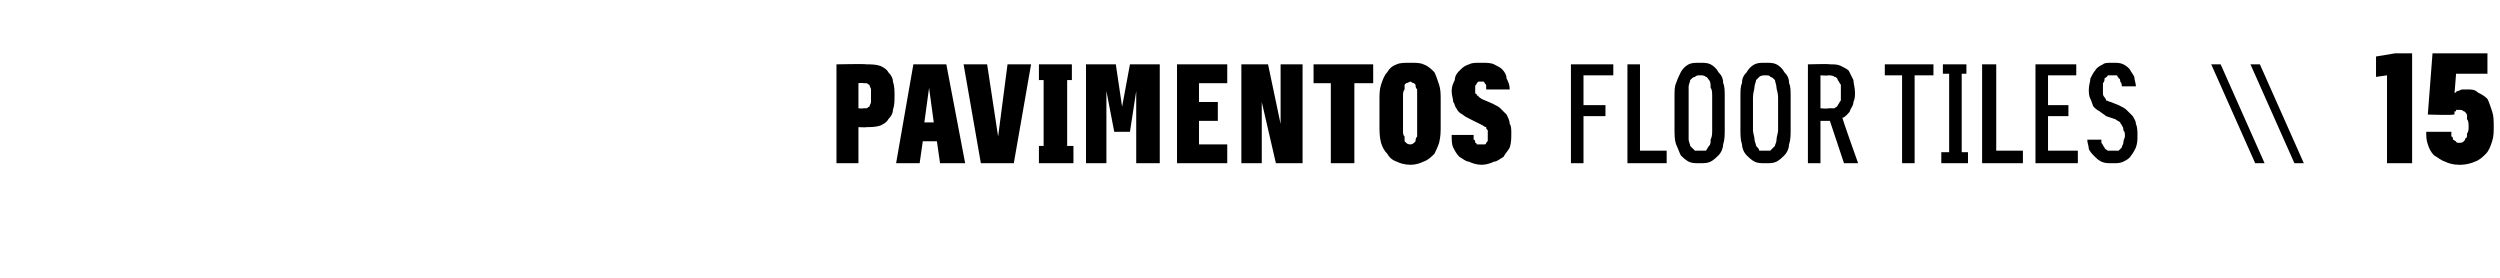 <?xml version="1.0" standalone="no"?>
<!DOCTYPE svg PUBLIC "-//W3C//DTD SVG 1.1//EN" "http://www.w3.org/Graphics/SVG/1.1/DTD/svg11.dtd">
<svg xmlns="http://www.w3.org/2000/svg" version="1.1" width="159.3px" height="17.7px" viewBox="0 -3 159.3 17.7" style="top:-3px">
  <desc>PAVIMENTOS FLOOR TILES \\ 15</desc>
  <defs/>
  <g id="Polygon347159">
    <path d="M 53.3 7.4 L 54.7 7.4 L 54.7 5.1 C 54.7 5.1 55.18 5.13 55.2 5.1 C 55.5 5.1 55.8 5.1 56.1 5 C 56.3 4.9 56.5 4.8 56.6 4.6 C 56.8 4.4 56.9 4.2 56.9 4 C 57 3.7 57 3.4 57 3.1 C 57 2.8 57 2.5 56.9 2.2 C 56.9 2 56.8 1.8 56.6 1.6 C 56.5 1.4 56.3 1.3 56.1 1.2 C 55.8 1.1 55.5 1.1 55.2 1.1 C 55.18 1.06 53.3 1.1 53.3 1.1 L 53.3 7.4 Z M 54.7 3.9 L 54.7 2.3 C 54.7 2.3 54.99 2.27 55 2.3 C 55.1 2.3 55.2 2.3 55.2 2.3 C 55.3 2.3 55.3 2.4 55.4 2.4 C 55.4 2.5 55.5 2.6 55.5 2.7 C 55.5 2.8 55.5 2.9 55.5 3.1 C 55.5 3.3 55.5 3.4 55.5 3.5 C 55.5 3.6 55.4 3.7 55.4 3.8 C 55.3 3.8 55.3 3.9 55.2 3.9 C 55.2 3.9 55.1 3.9 55 3.9 C 54.99 3.93 54.7 3.9 54.7 3.9 Z M 59.7 6 L 59.9 7.4 L 61.5 7.4 L 60.3 1.1 L 58.2 1.1 L 57.1 7.4 L 58.6 7.4 L 58.8 6 L 59.7 6 Z M 59.5 4.8 L 58.9 4.8 L 59.2 2.6 L 59.5 4.8 Z M 62.5 7.4 L 64.6 7.4 L 65.7 1.1 L 64.2 1.1 L 63.6 5.7 L 62.9 1.1 L 61.4 1.1 L 62.5 7.4 Z M 66.2 7.4 L 68.4 7.4 L 68.4 6.3 L 68 6.3 L 68 2.1 L 68.3 2.1 L 68.3 1.1 L 66.2 1.1 L 66.2 2.1 L 66.5 2.1 L 66.5 6.3 L 66.2 6.3 L 66.2 7.4 Z M 69.2 7.4 L 70.5 7.4 L 70.5 2.8 L 71 5.4 L 72 5.4 L 72.4 2.8 L 72.4 7.4 L 73.9 7.4 L 73.9 1.1 L 72 1.1 L 71.5 3.8 L 71.1 1.1 L 69.2 1.1 L 69.2 7.4 Z M 75 7.4 L 78.2 7.4 L 78.2 6.2 L 76.4 6.2 L 76.4 4.7 L 77.6 4.7 L 77.6 3.5 L 76.4 3.5 L 76.4 2.3 L 78.2 2.3 L 78.2 1.1 L 75 1.1 L 75 7.4 Z M 79.1 7.4 L 80.4 7.4 L 80.4 3.5 L 81.3 7.4 L 83 7.4 L 83 1.1 L 81.6 1.1 L 81.6 4.9 L 80.8 1.1 L 79.1 1.1 L 79.1 7.4 Z M 84.8 7.4 L 86.3 7.4 L 86.3 2.3 L 87.5 2.3 L 87.5 1.1 L 83.7 1.1 L 83.7 2.3 L 84.8 2.3 L 84.8 7.4 Z M 89.9 7.5 C 90.2 7.5 90.5 7.4 90.7 7.3 C 91 7.2 91.2 7 91.4 6.8 C 91.5 6.6 91.6 6.4 91.7 6.1 C 91.8 5.7 91.8 5.4 91.8 5 C 91.8 5 91.8 3.4 91.8 3.4 C 91.8 3 91.8 2.7 91.7 2.4 C 91.6 2.1 91.5 1.8 91.4 1.6 C 91.2 1.4 91 1.2 90.7 1.1 C 90.5 1 90.2 1 89.9 1 C 89.5 1 89.2 1 89 1.1 C 88.7 1.2 88.5 1.4 88.4 1.6 C 88.2 1.8 88.1 2.1 88 2.4 C 87.9 2.7 87.9 3 87.9 3.4 C 87.9 3.4 87.9 5 87.9 5 C 87.9 5.4 87.9 5.7 88 6.1 C 88.1 6.4 88.2 6.6 88.4 6.8 C 88.5 7 88.7 7.2 89 7.3 C 89.2 7.4 89.5 7.5 89.9 7.5 Z M 89.9 6.2 C 89.8 6.2 89.7 6.2 89.6 6.1 C 89.6 6.1 89.5 6 89.5 6 C 89.5 5.9 89.5 5.8 89.5 5.7 C 89.4 5.6 89.4 5.5 89.4 5.3 C 89.4 5.3 89.4 3.1 89.4 3.1 C 89.4 3 89.4 2.8 89.5 2.7 C 89.5 2.6 89.5 2.5 89.5 2.4 C 89.5 2.4 89.6 2.3 89.6 2.3 C 89.7 2.3 89.8 2.2 89.9 2.2 C 89.9 2.2 90 2.3 90.1 2.3 C 90.1 2.3 90.2 2.4 90.2 2.4 C 90.2 2.5 90.2 2.6 90.3 2.7 C 90.3 2.8 90.3 3 90.3 3.1 C 90.3 3.1 90.3 5.3 90.3 5.3 C 90.3 5.5 90.3 5.6 90.3 5.7 C 90.2 5.8 90.2 5.9 90.2 6 C 90.2 6 90.1 6.1 90.1 6.1 C 90 6.2 89.9 6.2 89.9 6.2 Z M 94.4 7.5 C 94.4 7.5 94.4 7.5 94.4 7.5 C 94.7 7.5 95 7.4 95.2 7.3 C 95.4 7.3 95.6 7.1 95.8 7 C 95.9 6.8 96.1 6.6 96.2 6.4 C 96.3 6.1 96.3 5.8 96.3 5.5 C 96.3 5.3 96.3 5 96.2 4.9 C 96.2 4.7 96.1 4.5 96 4.3 C 95.9 4.2 95.7 4 95.6 3.9 C 95.5 3.8 95.3 3.7 95.1 3.6 C 95.1 3.6 94.4 3.3 94.4 3.3 C 94.3 3.2 94.2 3.2 94.2 3.1 C 94.1 3.1 94.1 3.1 94.1 3 C 94 3 94 2.9 94 2.9 C 94 2.8 94 2.8 94 2.7 C 94 2.6 94 2.6 94 2.5 C 94 2.4 94.1 2.4 94.1 2.3 C 94.1 2.3 94.2 2.2 94.2 2.2 C 94.2 2.2 94.3 2.2 94.3 2.2 C 94.3 2.2 94.4 2.2 94.4 2.2 C 94.4 2.2 94.5 2.2 94.5 2.2 C 94.6 2.2 94.6 2.3 94.6 2.3 C 94.7 2.4 94.7 2.4 94.7 2.5 C 94.7 2.5 94.7 2.6 94.7 2.7 C 94.7 2.7 96.2 2.7 96.2 2.7 C 96.2 2.4 96.1 2.2 96 2 C 96 1.8 95.9 1.6 95.7 1.4 C 95.6 1.3 95.4 1.2 95.2 1.1 C 95 1 94.7 1 94.4 1 C 94.4 1 94.3 1 94.3 1 C 94 1 93.8 1 93.6 1.1 C 93.3 1.2 93.2 1.3 93 1.5 C 92.9 1.6 92.7 1.8 92.7 2.1 C 92.6 2.3 92.5 2.5 92.5 2.8 C 92.5 3.1 92.6 3.3 92.6 3.5 C 92.7 3.6 92.7 3.8 92.8 3.9 C 92.9 4.1 93 4.2 93.2 4.3 C 93.3 4.4 93.5 4.5 93.7 4.6 C 93.7 4.6 94.5 5 94.5 5 C 94.5 5 94.6 5.1 94.7 5.1 C 94.7 5.2 94.7 5.2 94.8 5.3 C 94.8 5.3 94.8 5.4 94.8 5.4 C 94.8 5.5 94.8 5.6 94.8 5.7 C 94.8 5.7 94.8 5.8 94.8 5.9 C 94.8 6 94.8 6 94.7 6.1 C 94.7 6.1 94.7 6.2 94.6 6.2 C 94.5 6.2 94.5 6.2 94.4 6.2 C 94.4 6.2 94.4 6.2 94.4 6.2 C 94.3 6.2 94.2 6.2 94.1 6.2 C 94.1 6.2 94.1 6.1 94 6.1 C 94 6 94 5.9 93.9 5.9 C 93.9 5.8 93.9 5.7 93.9 5.6 C 93.9 5.6 92.5 5.6 92.5 5.6 C 92.5 5.9 92.5 6.2 92.6 6.4 C 92.7 6.6 92.8 6.8 93 7 C 93.2 7.1 93.4 7.3 93.6 7.3 C 93.8 7.4 94.1 7.5 94.4 7.5 Z M 100.1 7.4 L 100.9 7.4 L 100.9 4.4 L 102.3 4.4 L 102.3 3.7 L 100.9 3.7 L 100.9 1.8 L 102.8 1.8 L 102.8 1.1 L 100.1 1.1 L 100.1 7.4 Z M 103.7 7.4 L 106.2 7.4 L 106.2 6.6 L 104.5 6.6 L 104.5 1.1 L 103.7 1.1 L 103.7 7.4 Z M 108.3 7.4 C 108.6 7.4 108.8 7.4 109 7.3 C 109.2 7.2 109.4 7 109.5 6.9 C 109.7 6.7 109.8 6.4 109.8 6.2 C 109.9 5.9 109.9 5.6 109.9 5.2 C 109.9 5.2 109.9 3.2 109.9 3.2 C 109.9 2.8 109.9 2.5 109.8 2.3 C 109.8 2 109.7 1.8 109.5 1.6 C 109.4 1.4 109.2 1.2 109 1.1 C 108.8 1 108.6 1 108.3 1 C 108 1 107.8 1 107.6 1.1 C 107.4 1.2 107.2 1.4 107.1 1.6 C 107 1.8 106.9 2 106.8 2.3 C 106.7 2.5 106.7 2.8 106.7 3.2 C 106.7 3.2 106.7 5.2 106.7 5.2 C 106.7 5.6 106.7 5.9 106.8 6.2 C 106.9 6.4 107 6.7 107.1 6.9 C 107.2 7 107.4 7.2 107.6 7.3 C 107.8 7.4 108 7.4 108.3 7.4 Z M 108.3 6.6 C 108.2 6.6 108.1 6.6 108 6.6 C 107.9 6.5 107.8 6.4 107.7 6.3 C 107.7 6.2 107.6 6 107.6 5.9 C 107.6 5.7 107.6 5.5 107.6 5.3 C 107.6 5.3 107.6 3.2 107.6 3.2 C 107.6 2.9 107.6 2.7 107.6 2.5 C 107.6 2.4 107.7 2.2 107.7 2.1 C 107.8 2 107.9 1.9 108 1.9 C 108.1 1.8 108.2 1.8 108.3 1.8 C 108.5 1.8 108.6 1.8 108.7 1.9 C 108.8 1.9 108.8 2 108.9 2.1 C 109 2.2 109 2.4 109 2.6 C 109.1 2.7 109.1 2.9 109.1 3.2 C 109.1 3.2 109.1 5.3 109.1 5.3 C 109.1 5.5 109.1 5.7 109 5.9 C 109 6.1 109 6.2 108.9 6.3 C 108.8 6.4 108.8 6.5 108.7 6.6 C 108.6 6.6 108.5 6.6 108.3 6.6 Z M 112.5 7.4 C 112.8 7.4 113 7.4 113.2 7.3 C 113.4 7.2 113.6 7 113.7 6.9 C 113.9 6.7 114 6.4 114 6.2 C 114.1 5.9 114.1 5.6 114.1 5.2 C 114.1 5.2 114.1 3.2 114.1 3.2 C 114.1 2.8 114.1 2.5 114 2.3 C 114 2 113.9 1.8 113.7 1.6 C 113.6 1.4 113.4 1.2 113.2 1.1 C 113 1 112.8 1 112.5 1 C 112.2 1 112 1 111.8 1.1 C 111.6 1.2 111.4 1.4 111.3 1.6 C 111.1 1.8 111 2 111 2.3 C 110.9 2.5 110.9 2.8 110.9 3.2 C 110.9 3.2 110.9 5.2 110.9 5.2 C 110.9 5.6 110.9 5.9 111 6.2 C 111 6.4 111.1 6.7 111.3 6.9 C 111.4 7 111.6 7.2 111.8 7.3 C 112 7.4 112.2 7.4 112.5 7.4 Z M 112.5 6.6 C 112.4 6.6 112.2 6.6 112.1 6.6 C 112.1 6.5 112 6.4 111.9 6.3 C 111.9 6.2 111.8 6 111.8 5.9 C 111.8 5.7 111.7 5.5 111.7 5.3 C 111.7 5.3 111.7 3.2 111.7 3.2 C 111.7 2.9 111.8 2.7 111.8 2.5 C 111.8 2.4 111.9 2.2 111.9 2.1 C 112 2 112.1 1.9 112.1 1.9 C 112.2 1.8 112.4 1.8 112.5 1.8 C 112.6 1.8 112.8 1.8 112.8 1.9 C 112.9 1.9 113 2 113.1 2.1 C 113.1 2.2 113.2 2.4 113.2 2.6 C 113.2 2.7 113.3 2.9 113.3 3.2 C 113.3 3.2 113.3 5.3 113.3 5.3 C 113.3 5.5 113.2 5.7 113.2 5.9 C 113.2 6.1 113.1 6.2 113.1 6.3 C 113 6.4 112.9 6.5 112.8 6.6 C 112.8 6.6 112.6 6.6 112.5 6.6 Z M 115.2 7.4 L 116 7.4 L 116 4.7 L 116.6 4.7 L 117.5 7.4 L 118.4 7.4 C 118.4 7.4 117.37 4.53 117.4 4.5 C 117.5 4.5 117.6 4.4 117.7 4.3 C 117.8 4.2 117.9 4.1 117.9 4 C 118 3.8 118.1 3.7 118.1 3.5 C 118.2 3.3 118.2 3.1 118.2 2.9 C 118.2 2.6 118.1 2.3 118.1 2.1 C 118 1.9 117.9 1.7 117.8 1.5 C 117.7 1.4 117.5 1.3 117.3 1.2 C 117.1 1.1 116.9 1.1 116.6 1.1 C 116.58 1.06 115.2 1.1 115.2 1.1 L 115.2 7.4 Z M 116 3.9 L 116 1.8 C 116 1.8 116.48 1.83 116.5 1.8 C 116.6 1.8 116.8 1.8 116.9 1.9 C 117 1.9 117.1 2 117.1 2.1 C 117.2 2.2 117.2 2.3 117.3 2.4 C 117.3 2.6 117.3 2.7 117.3 2.9 C 117.3 3.1 117.3 3.2 117.3 3.4 C 117.2 3.5 117.2 3.6 117.1 3.7 C 117.1 3.8 117 3.8 116.9 3.9 C 116.8 3.9 116.6 3.9 116.5 3.9 C 116.48 3.94 116 3.9 116 3.9 Z M 121.2 7.4 L 122 7.4 L 122 1.8 L 123.2 1.8 L 123.2 1.1 L 120.1 1.1 L 120.1 1.8 L 121.2 1.8 L 121.2 7.4 Z M 123.7 7.4 L 125.4 7.4 L 125.4 6.7 L 125 6.7 L 125 1.7 L 125.3 1.7 L 125.3 1.1 L 123.8 1.1 L 123.8 1.7 L 124.2 1.7 L 124.2 6.7 L 123.7 6.7 L 123.7 7.4 Z M 126.3 7.4 L 128.9 7.4 L 128.9 6.6 L 127.2 6.6 L 127.2 1.1 L 126.3 1.1 L 126.3 7.4 Z M 129.7 7.4 L 132.4 7.4 L 132.4 6.6 L 130.5 6.6 L 130.5 4.4 L 131.8 4.4 L 131.8 3.7 L 130.5 3.7 L 130.5 1.8 L 132.3 1.8 L 132.3 1.1 L 129.7 1.1 L 129.7 7.4 Z M 134.6 7.4 C 134.6 7.4 134.7 7.4 134.7 7.4 C 134.9 7.4 135.1 7.4 135.3 7.3 C 135.5 7.2 135.7 7.1 135.8 6.9 C 135.9 6.8 136 6.6 136.1 6.4 C 136.2 6.1 136.2 5.9 136.2 5.6 C 136.2 5.4 136.2 5.1 136.1 4.9 C 136.1 4.7 136 4.6 135.9 4.4 C 135.8 4.3 135.6 4.1 135.5 4 C 135.4 3.9 135.2 3.8 135 3.7 C 135 3.7 134.5 3.5 134.5 3.5 C 134.4 3.5 134.3 3.4 134.2 3.4 C 134.2 3.3 134.1 3.2 134.1 3.2 C 134 3.1 134 3 134 2.9 C 134 2.8 134 2.7 134 2.6 C 134 2.5 134 2.4 134 2.3 C 134.1 2.2 134.1 2.1 134.1 2 C 134.2 1.9 134.3 1.9 134.3 1.8 C 134.4 1.8 134.5 1.8 134.6 1.8 C 134.6 1.8 134.6 1.8 134.6 1.8 C 134.7 1.8 134.8 1.8 134.9 1.8 C 134.9 1.9 135 1.9 135 2 C 135.1 2 135.1 2.1 135.1 2.2 C 135.2 2.3 135.2 2.4 135.2 2.5 C 135.2 2.5 136.1 2.5 136.1 2.5 C 136.1 2.3 136 2.1 136 1.9 C 135.9 1.7 135.8 1.6 135.7 1.4 C 135.6 1.3 135.5 1.2 135.3 1.1 C 135.1 1 134.9 1 134.7 1 C 134.7 1 134.6 1 134.6 1 C 134.3 1 134.1 1 134 1.1 C 133.8 1.2 133.6 1.3 133.5 1.5 C 133.4 1.6 133.3 1.8 133.2 2 C 133.2 2.2 133.1 2.4 133.1 2.7 C 133.1 2.9 133.1 3.1 133.2 3.3 C 133.3 3.5 133.3 3.6 133.4 3.8 C 133.5 3.9 133.6 4 133.8 4.1 C 133.9 4.2 134.1 4.3 134.2 4.4 C 134.2 4.4 134.8 4.6 134.8 4.6 C 134.9 4.7 135 4.7 135.1 4.8 C 135.1 4.9 135.2 4.9 135.2 5 C 135.3 5.1 135.3 5.2 135.3 5.3 C 135.4 5.4 135.4 5.5 135.4 5.7 C 135.4 5.8 135.3 5.9 135.3 6.1 C 135.3 6.2 135.2 6.3 135.2 6.4 C 135.1 6.5 135.1 6.5 135 6.6 C 134.9 6.6 134.8 6.6 134.7 6.6 C 134.7 6.6 134.6 6.6 134.6 6.6 C 134.5 6.6 134.4 6.6 134.3 6.6 C 134.2 6.5 134.1 6.5 134.1 6.4 C 134 6.3 134 6.2 133.9 6.1 C 133.9 6 133.9 6 133.9 5.9 C 133.9 5.9 133 5.9 133 5.9 C 133 6.1 133.1 6.3 133.1 6.5 C 133.2 6.7 133.3 6.8 133.5 7 C 133.6 7.1 133.7 7.2 133.9 7.3 C 134.1 7.4 134.3 7.4 134.6 7.4 Z M 143.7 7.4 L 144.3 7.4 L 141.5 1.1 L 140.9 1.1 L 143.7 7.4 Z M 146.2 7.4 L 146.8 7.4 L 144 1.1 L 143.4 1.1 L 146.2 7.4 Z M 152.1 7.4 L 153.7 7.4 L 153.7 0.4 L 152.6 0.4 L 151.4 0.6 L 151.4 1.9 L 152.1 1.8 L 152.1 7.4 Z M 156.7 7.5 C 156.7 7.5 156.8 7.5 156.8 7.5 C 157.1 7.5 157.5 7.4 157.7 7.3 C 158 7.2 158.2 7 158.4 6.8 C 158.6 6.6 158.7 6.3 158.8 6 C 158.9 5.7 158.9 5.4 158.9 5.1 C 158.9 4.7 158.9 4.4 158.8 4.1 C 158.7 3.8 158.6 3.5 158.5 3.3 C 158.3 3.1 158.1 3 157.9 2.9 C 157.7 2.7 157.5 2.7 157.2 2.7 C 157.2 2.7 157.2 2.7 157.2 2.7 C 157 2.7 156.9 2.7 156.9 2.7 C 156.8 2.7 156.7 2.8 156.6 2.8 C 156.6 2.8 156.5 2.8 156.5 2.9 C 156.5 2.9 156.4 2.9 156.4 2.9 C 156.41 2.92 156.5 1.7 156.5 1.7 L 158.5 1.7 L 158.5 0.4 L 155 0.4 L 154.7 4.3 C 154.7 4.3 156.32 4.35 156.3 4.3 C 156.3 4.3 156.3 4.3 156.4 4.3 C 156.4 4.2 156.4 4.2 156.4 4.1 C 156.5 4.1 156.5 4.1 156.5 4 C 156.6 4 156.6 4 156.7 4 C 156.7 4 156.7 4 156.7 4 C 156.8 4 156.9 4 157 4.1 C 157.1 4.1 157.1 4.2 157.2 4.3 C 157.2 4.4 157.2 4.5 157.2 4.6 C 157.3 4.7 157.3 4.9 157.3 5.1 C 157.3 5.2 157.3 5.4 157.2 5.5 C 157.2 5.7 157.2 5.8 157.1 5.8 C 157.1 5.9 157 6 157 6 C 156.9 6.1 156.8 6.1 156.7 6.1 C 156.7 6.1 156.7 6.1 156.7 6.1 C 156.6 6.1 156.5 6.1 156.5 6 C 156.4 6 156.4 5.9 156.3 5.9 C 156.3 5.8 156.3 5.7 156.2 5.7 C 156.2 5.6 156.2 5.5 156.2 5.4 C 156.2 5.4 154.6 5.4 154.6 5.4 C 154.6 5.7 154.6 5.9 154.7 6.2 C 154.8 6.5 154.9 6.7 155.1 6.9 C 155.3 7 155.5 7.2 155.8 7.3 C 156 7.4 156.3 7.5 156.7 7.5 Z " stroke="none" fill="#000"/>
  </g>
</svg>